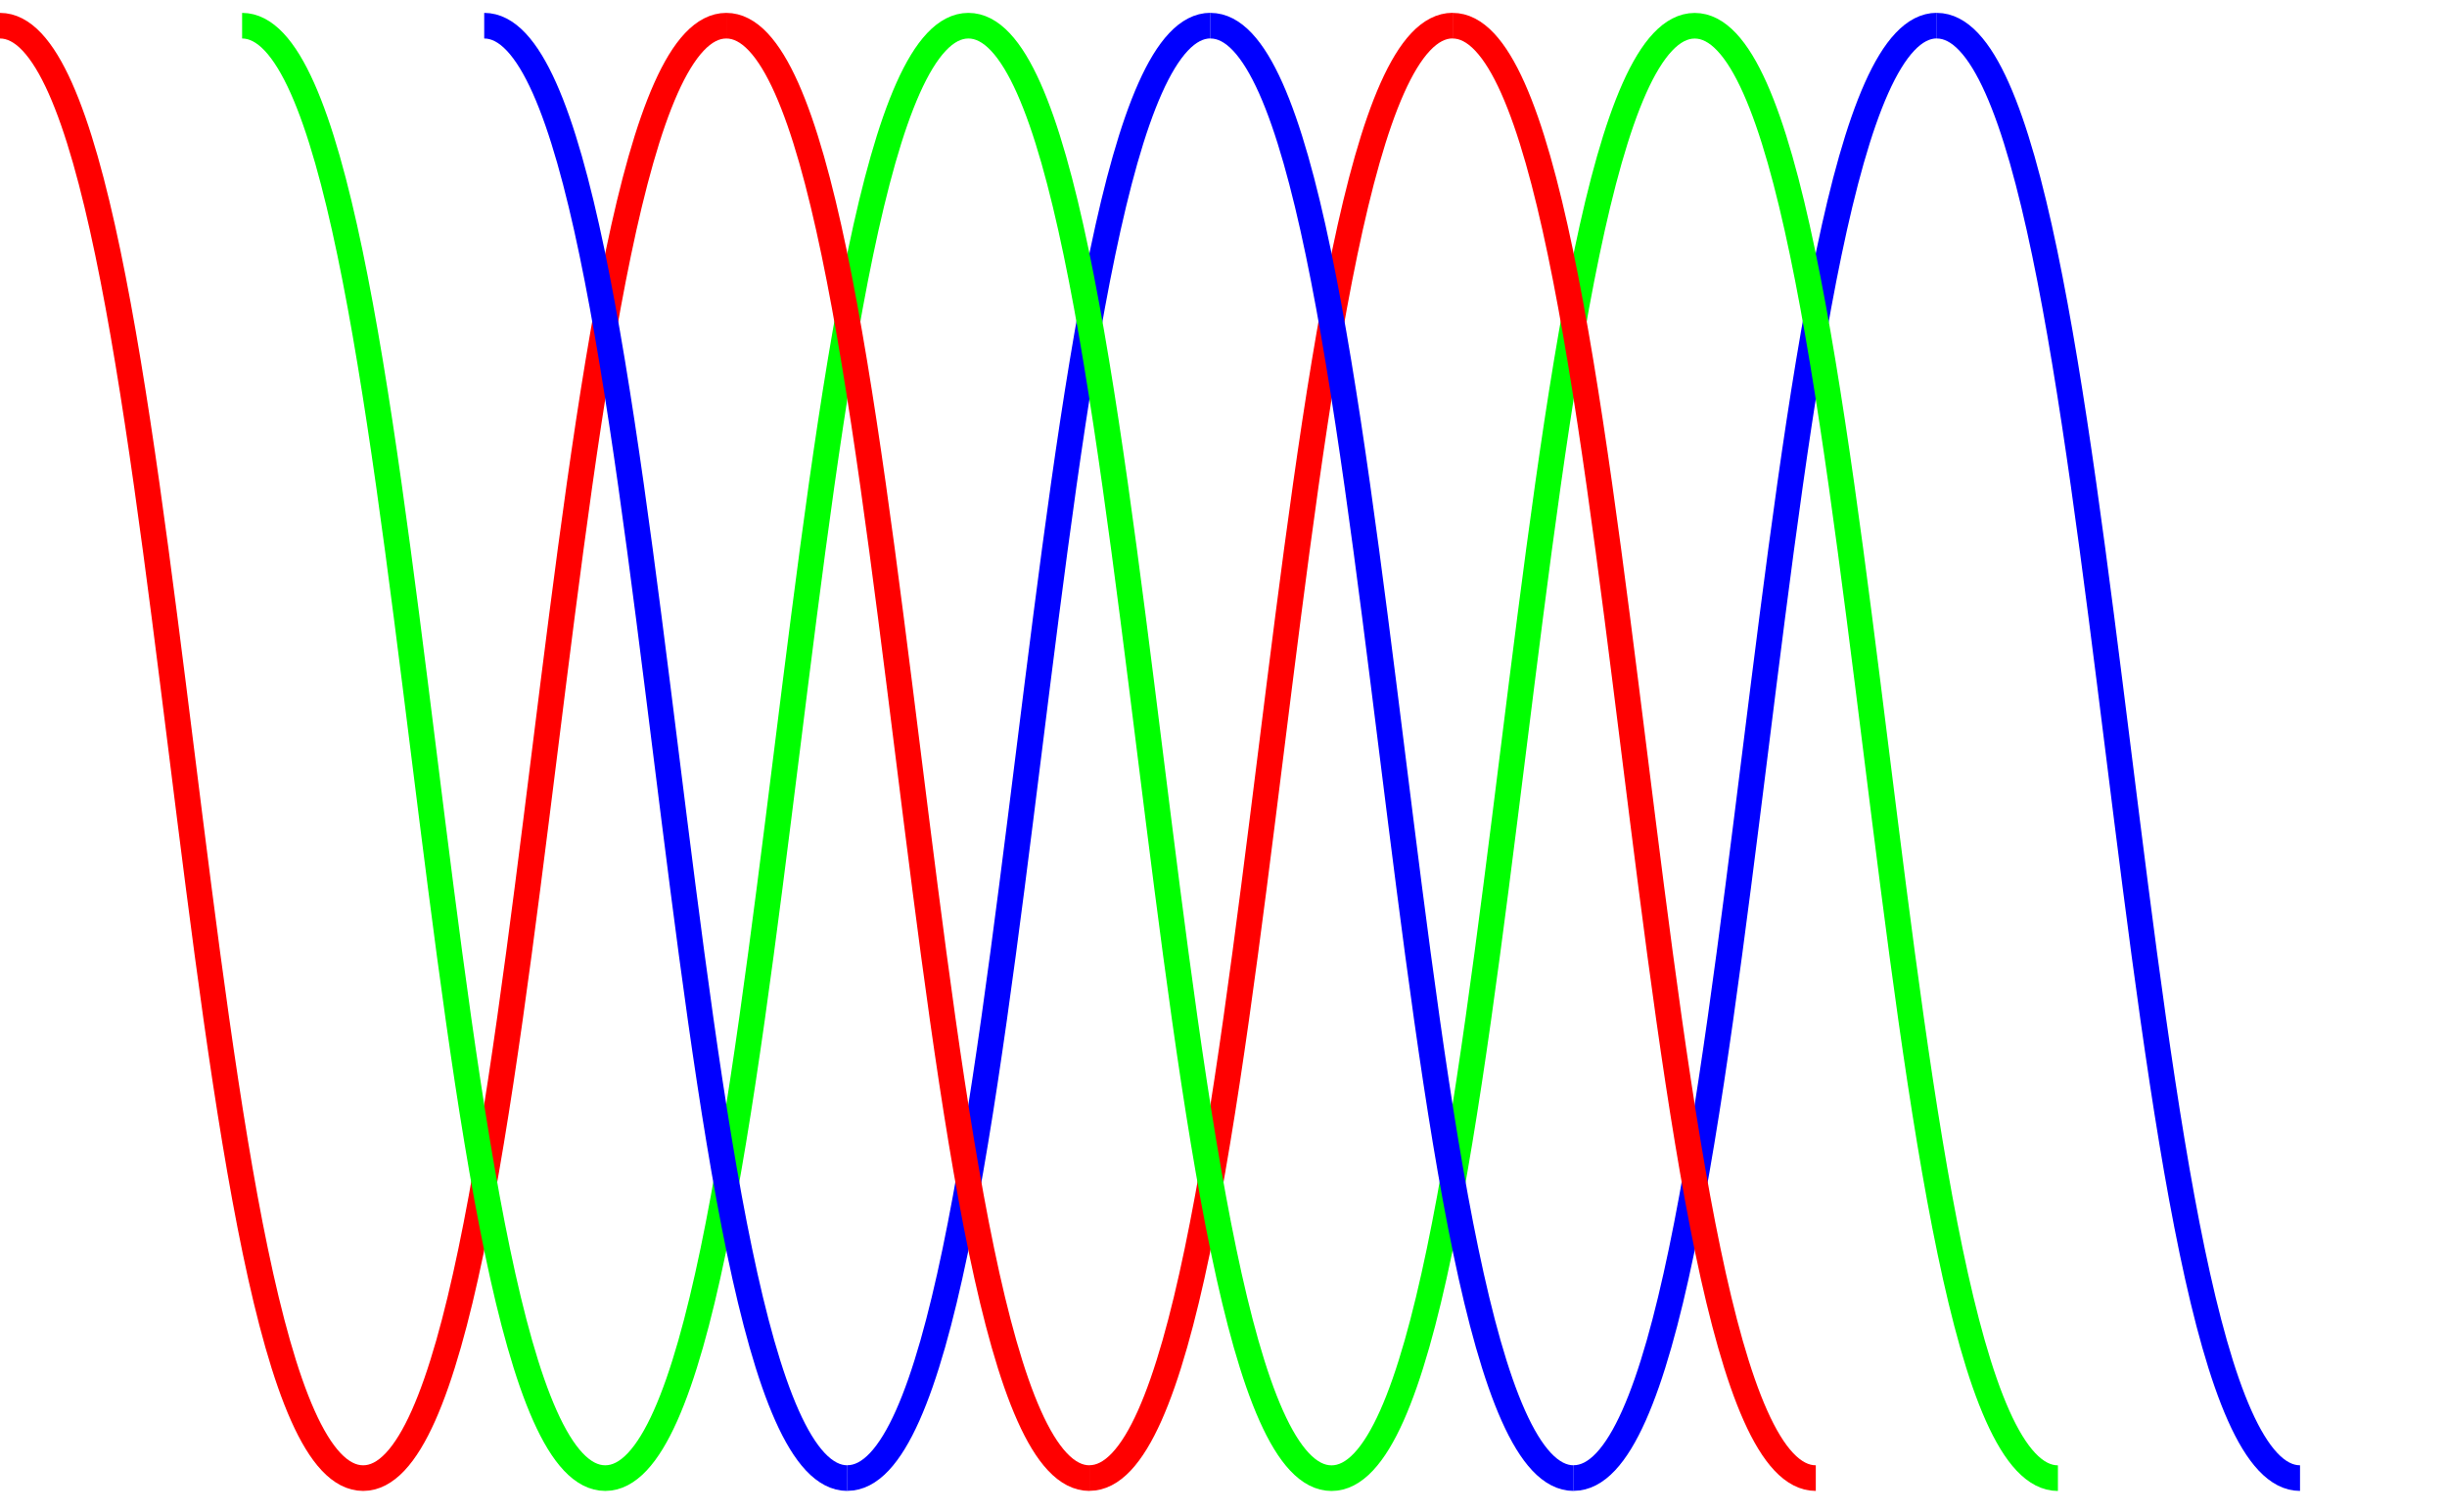 <svg xmlns="http://www.w3.org/2000/svg" xmlns:xlink="http://www.w3.org/1999/xlink" width="191" height="118" viewBox="0 0 191 118">
  <defs>
    <clipPath id="clip-path">
      <rect id="矩形_2" data-name="矩形 2" width="191" height="118" transform="translate(898 430)" fill="#fff" stroke="#707070" stroke-width="1"/>
    </clipPath>
  </defs>
  <g id="蒙版组_2" data-name="蒙版组 2" transform="translate(-898 -430)" clip-path="url(#clip-path)">
    <g id="组_356" data-name="组 356" transform="translate(728 -7318.995)">
      <path id="路径_442" data-name="路径 442" d="M897.578,1220.09c14.175,0,14.175-113.386,28.349-113.386" transform="translate(-604.748 6644.291)" fill="none" stroke="blue" stroke-miterlimit="10" stroke-width="2"/>
      <path id="路径_443" data-name="路径 443" d="M840.888,1220.09c14.173,0,14.173-113.386,28.345-113.386" transform="translate(-604.748 6644.291)" fill="none" stroke="blue" stroke-miterlimit="10" stroke-width="2"/>
      <path id="路径_444" data-name="路径 444" d="M916.48,1220.09" transform="translate(-604.748 6644.291)" fill="none" stroke="red" stroke-miterlimit="10" stroke-width="2"/>
      <path id="路径_445" data-name="路径 445" d="M859.783,1220.09c14.174,0,14.174-113.386,28.349-113.386" transform="translate(-604.748 6644.291)" fill="none" stroke="red" stroke-miterlimit="10" stroke-width="2"/>
      <path id="路径_446" data-name="路径 446" d="M774.748,1106.71c14.172,0,14.172,113.386,28.345,113.386s14.172-113.386,28.345-113.386" transform="translate(-604.748 6644.291)" fill="none" stroke="red" stroke-miterlimit="10" stroke-width="2"/>
      <path id="路径_447" data-name="路径 447" d="M793.646,1106.71c14.172,0,14.172,113.386,28.344,113.386s14.173-113.386,28.346-113.386S864.508,1220.1,878.681,1220.1s14.174-113.386,28.348-113.386S921.2,1220.1,935.378,1220.1" transform="translate(-604.748 6644.291)" fill="none" stroke="lime" stroke-miterlimit="10" stroke-width="2"/>
      <path id="路径_448" data-name="路径 448" d="M925.927,1106.71c14.174,0,14.174,113.386,28.349,113.386" transform="translate(-604.748 6644.291)" fill="none" stroke="blue" stroke-miterlimit="10" stroke-width="2"/>
      <path id="路径_449" data-name="路径 449" d="M869.233,1106.71c14.173,0,14.173,113.386,28.345,113.386" transform="translate(-604.748 6644.291)" fill="none" stroke="blue" stroke-miterlimit="10" stroke-width="2"/>
      <path id="路径_450" data-name="路径 450" d="M812.543,1106.71c14.173,0,14.173,113.386,28.345,113.386" transform="translate(-604.748 6644.291)" fill="none" stroke="blue" stroke-miterlimit="10" stroke-width="2"/>
      <path id="路径_473" data-name="路径 473" d="M831.438,1106.71c14.173,0,14.173,113.386,28.345,113.386" transform="translate(-604.748 6644.291)" fill="none" stroke="red" stroke-miterlimit="10" stroke-width="2"/>
      <path id="路径_474" data-name="路径 474" d="M888.132,1106.71c14.174,0,14.174,113.386,28.348,113.386" transform="translate(-604.748 6644.291)" fill="none" stroke="red" stroke-miterlimit="10" stroke-width="2"/>
    </g>
  </g>
</svg>
